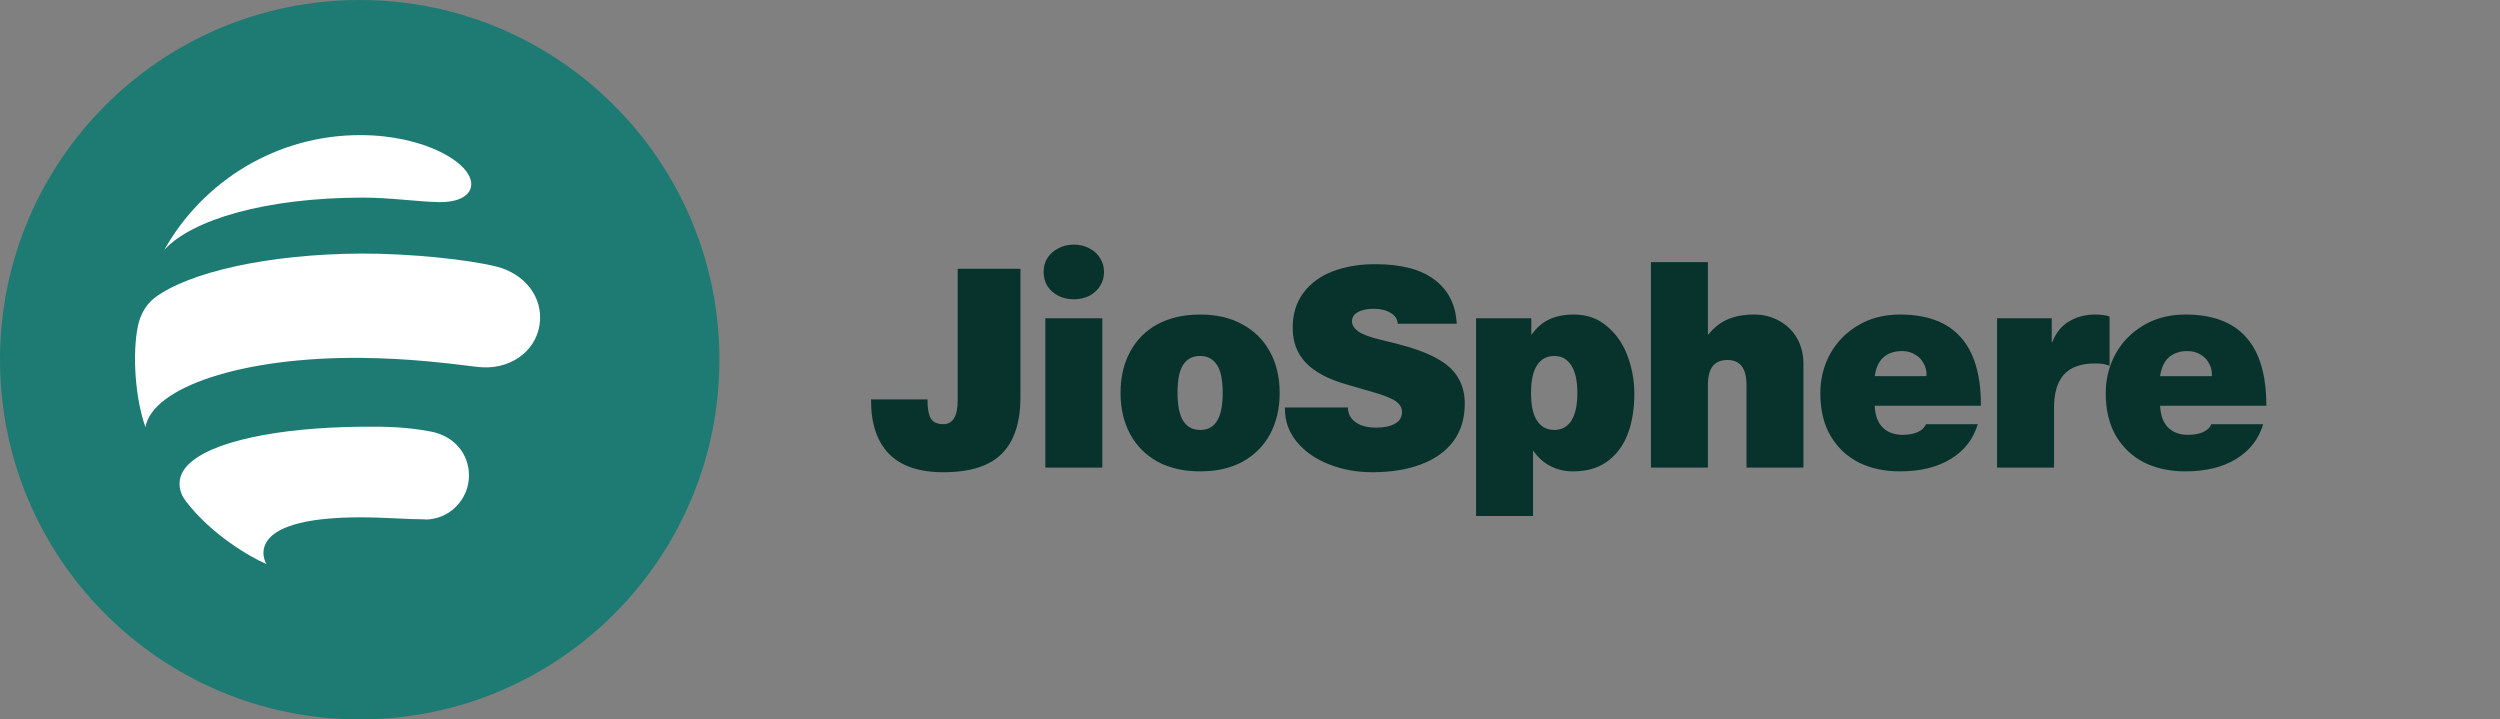 <svg width="139" height="40" viewBox="0 0 139 40" fill="none" xmlns="http://www.w3.org/2000/svg">
<rect x="0" y="0" width="139" height="40" fill="#808080" stroke="none"/>
<g clip-path="url(#clip0_1169_5984)">
<path d="M0 20C0 31.046 8.954 40 20 40C31.046 40 40 31.046 40 20C40 8.954 31.046 0 20 0C8.954 0 0 8.954 0 20Z" fill="#1E7B74"/>
<path d="M9.151 13.875C10.676 12.225 14.738 10.987 20.201 10.987C21.676 10.987 23.213 11.212 24.376 11.237C25.538 11.262 26.201 10.85 26.201 10.237C26.201 9.05 23.601 7.512 20.026 7.512C15.363 7.512 11.301 10.075 9.151 13.862V13.875Z" fill="white"/>
<path d="M26.551 20.399C28.276 20.612 29.776 19.599 30.001 18.049C30.226 16.499 29.138 15.212 27.613 14.824C26.088 14.437 22.801 14.087 20.088 14.099C14.926 14.124 10.538 15.124 8.626 16.537C8.126 16.912 7.813 17.474 7.676 18.087C7.338 19.687 7.526 22.199 8.088 23.749C8.463 21.549 13.426 19.837 20.088 19.899C22.726 19.924 24.813 20.187 26.538 20.399H26.551Z" fill="white"/>
<path d="M23.625 28.888C24.975 28.888 26.075 27.788 26.075 26.438C26.075 25.263 25.287 24.238 23.925 23.988C22.562 23.738 21.55 23.713 20.037 23.726C15.475 23.776 11.687 24.538 10.425 25.876C9.75 26.588 9.962 27.376 10.312 27.838C11.762 29.751 13.95 30.988 14.812 31.363C14.812 31.363 13.212 28.763 20.05 28.763C21.387 28.763 22.675 28.876 23.637 28.876L23.625 28.888Z" fill="white"/>
</g>
<path d="M56.736 22.08C56.736 23.477 56.395 24.523 55.712 25.216C55.029 25.909 53.941 26.256 52.448 26.256C51.104 26.256 50.096 25.915 49.424 25.232C48.763 24.539 48.432 23.563 48.432 22.304V22.208H51.568C51.568 22.709 51.632 23.067 51.76 23.28C51.899 23.483 52.123 23.584 52.432 23.584C52.709 23.584 52.912 23.477 53.04 23.264C53.179 23.051 53.248 22.699 53.248 22.208V14.944H56.736V22.08ZM61.385 15.12C61.385 15.408 61.31 15.669 61.161 15.904C61.022 16.128 60.825 16.309 60.569 16.448C60.313 16.576 60.025 16.64 59.705 16.64C59.385 16.64 59.097 16.576 58.841 16.448C58.585 16.309 58.382 16.128 58.233 15.904C58.094 15.669 58.025 15.408 58.025 15.12C58.025 14.832 58.094 14.576 58.233 14.352C58.382 14.117 58.585 13.936 58.841 13.808C59.097 13.669 59.385 13.6 59.705 13.6C60.025 13.6 60.313 13.669 60.569 13.808C60.825 13.936 61.022 14.117 61.161 14.352C61.31 14.576 61.385 14.832 61.385 15.12ZM61.289 17.696V26H58.121V17.696H61.289ZM71.15 21.84C71.15 22.704 70.974 23.467 70.622 24.128C70.27 24.779 69.764 25.291 69.102 25.664C68.441 26.027 67.652 26.208 66.734 26.208C65.817 26.208 65.022 26.027 64.35 25.664C63.689 25.291 63.182 24.779 62.83 24.128C62.478 23.467 62.302 22.704 62.302 21.84C62.302 20.976 62.478 20.219 62.83 19.568C63.182 18.907 63.689 18.395 64.35 18.032C65.022 17.669 65.817 17.488 66.734 17.488C67.652 17.488 68.441 17.675 69.102 18.048C69.764 18.411 70.27 18.923 70.622 19.584C70.974 20.235 71.15 20.987 71.15 21.84ZM66.734 23.904C67.15 23.904 67.46 23.739 67.662 23.408C67.876 23.077 67.982 22.555 67.982 21.84C67.982 21.125 67.876 20.608 67.662 20.288C67.449 19.957 67.134 19.792 66.718 19.792C66.313 19.792 66.004 19.952 65.79 20.272C65.577 20.592 65.47 21.115 65.47 21.84C65.47 22.544 65.577 23.067 65.79 23.408C66.004 23.739 66.318 23.904 66.734 23.904ZM77.713 18C77.702 17.744 77.569 17.541 77.313 17.392C77.067 17.243 76.758 17.168 76.385 17.168C76.011 17.168 75.713 17.232 75.489 17.36C75.275 17.477 75.169 17.648 75.169 17.872C75.169 18.064 75.281 18.245 75.505 18.416C75.739 18.587 76.145 18.741 76.721 18.88L77.569 19.088C78.55 19.333 79.318 19.611 79.873 19.92C80.438 20.229 80.838 20.592 81.073 21.008C81.318 21.413 81.441 21.893 81.441 22.448C81.441 23.269 81.227 23.968 80.801 24.544C80.374 25.109 79.771 25.536 78.993 25.824C78.225 26.112 77.334 26.256 76.321 26.256C75.435 26.256 74.619 26.107 73.873 25.808C73.126 25.509 72.534 25.093 72.097 24.56C71.659 24.027 71.441 23.413 71.441 22.72V22.656H74.945V22.688C74.945 22.88 75.003 23.061 75.121 23.232C75.238 23.392 75.414 23.525 75.649 23.632C75.894 23.728 76.182 23.776 76.513 23.776C76.961 23.776 77.313 23.701 77.569 23.552C77.825 23.403 77.953 23.189 77.953 22.912C77.953 22.731 77.894 22.581 77.777 22.464C77.67 22.336 77.499 22.224 77.265 22.128C77.041 22.021 76.721 21.909 76.305 21.792L74.817 21.36C73.825 21.072 73.083 20.672 72.593 20.16C72.113 19.648 71.873 19.003 71.873 18.224C71.873 17.467 72.07 16.821 72.465 16.288C72.859 15.755 73.403 15.355 74.097 15.088C74.79 14.821 75.579 14.688 76.465 14.688C77.905 14.688 79.003 14.976 79.761 15.552C80.529 16.128 80.939 16.944 80.993 18H77.713ZM90.869 21.888C90.869 22.763 90.741 23.525 90.485 24.176C90.229 24.816 89.845 25.317 89.333 25.68C88.832 26.032 88.208 26.208 87.461 26.208C87.013 26.208 86.597 26.112 86.213 25.92C85.84 25.728 85.525 25.451 85.269 25.088H85.237V28.688H82.069V17.696H85.141V18.608H85.157C85.435 18.213 85.76 17.931 86.133 17.76C86.507 17.579 86.965 17.488 87.509 17.488C88.224 17.488 88.832 17.701 89.333 18.128C89.845 18.544 90.229 19.093 90.485 19.776C90.741 20.448 90.869 21.152 90.869 21.888ZM85.125 21.856C85.125 22.539 85.237 23.051 85.461 23.392C85.685 23.733 86.005 23.904 86.421 23.904C86.827 23.904 87.141 23.733 87.365 23.392C87.589 23.04 87.701 22.528 87.701 21.856C87.701 21.184 87.589 20.672 87.365 20.32C87.141 19.968 86.827 19.792 86.421 19.792C86.005 19.792 85.685 19.963 85.461 20.304C85.237 20.645 85.125 21.163 85.125 21.856ZM94.96 18.592H94.993C95.291 18.219 95.643 17.941 96.049 17.76C96.465 17.579 96.955 17.488 97.52 17.488C98.043 17.488 98.513 17.605 98.928 17.84C99.355 18.075 99.686 18.4 99.921 18.816C100.155 19.232 100.272 19.707 100.272 20.24V26H97.105V21.408C97.105 20.928 97.014 20.576 96.832 20.352C96.662 20.128 96.4 20.016 96.049 20.016C95.686 20.016 95.414 20.128 95.233 20.352C95.051 20.576 94.96 20.928 94.96 21.408V26H91.793V14.576H94.96V18.592ZM110.139 22.56H104.235C104.256 23.083 104.4 23.483 104.667 23.76C104.944 24.037 105.318 24.176 105.787 24.176C106.107 24.176 106.379 24.128 106.603 24.032C106.838 23.936 106.998 23.787 107.083 23.584H109.963C109.718 24.416 109.216 25.061 108.459 25.52C107.712 25.979 106.768 26.208 105.627 26.208C104.774 26.208 104.011 26.043 103.339 25.712C102.678 25.371 102.155 24.875 101.771 24.224C101.398 23.573 101.211 22.789 101.211 21.872C101.211 21.072 101.392 20.341 101.755 19.68C102.128 19.008 102.651 18.475 103.323 18.08C103.995 17.685 104.768 17.488 105.643 17.488C107.136 17.488 108.256 17.904 109.003 18.736C109.76 19.568 110.139 20.832 110.139 22.528V22.56ZM107.115 20.912C107.126 20.645 107.072 20.411 106.955 20.208C106.848 19.995 106.688 19.829 106.475 19.712C106.272 19.584 106.032 19.52 105.755 19.52C105.328 19.52 104.982 19.637 104.715 19.872C104.459 20.107 104.299 20.453 104.235 20.912H107.115ZM117.292 20.336C117.185 20.293 117.073 20.261 116.956 20.24C116.838 20.219 116.684 20.208 116.492 20.208C115.702 20.208 115.121 20.416 114.748 20.832C114.385 21.237 114.204 21.856 114.204 22.688V26H111.036V17.696H114.076V19.024H114.108C114.31 18.501 114.62 18.117 115.036 17.872C115.462 17.616 115.948 17.488 116.492 17.488C116.822 17.488 117.089 17.525 117.292 17.6V20.336ZM126.007 22.56H120.103C120.124 23.083 120.268 23.483 120.535 23.76C120.812 24.037 121.186 24.176 121.655 24.176C121.975 24.176 122.247 24.128 122.471 24.032C122.706 23.936 122.866 23.787 122.951 23.584H125.831C125.586 24.416 125.084 25.061 124.327 25.52C123.58 25.979 122.636 26.208 121.495 26.208C120.642 26.208 119.879 26.043 119.207 25.712C118.546 25.371 118.023 24.875 117.639 24.224C117.266 23.573 117.079 22.789 117.079 21.872C117.079 21.072 117.26 20.341 117.623 19.68C117.996 19.008 118.519 18.475 119.191 18.08C119.863 17.685 120.636 17.488 121.511 17.488C123.004 17.488 124.124 17.904 124.871 18.736C125.628 19.568 126.007 20.832 126.007 22.528V22.56ZM122.983 20.912C122.994 20.645 122.94 20.411 122.823 20.208C122.716 19.995 122.556 19.829 122.343 19.712C122.14 19.584 121.9 19.52 121.623 19.52C121.196 19.52 120.85 19.637 120.583 19.872C120.327 20.107 120.167 20.453 120.103 20.912H122.983Z" fill="#08332C"/>
<defs>
<clipPath id="clip0_1169_5984">
<rect width="40" height="40" rx="16" fill="white"/>
</clipPath>
</defs>
</svg>
